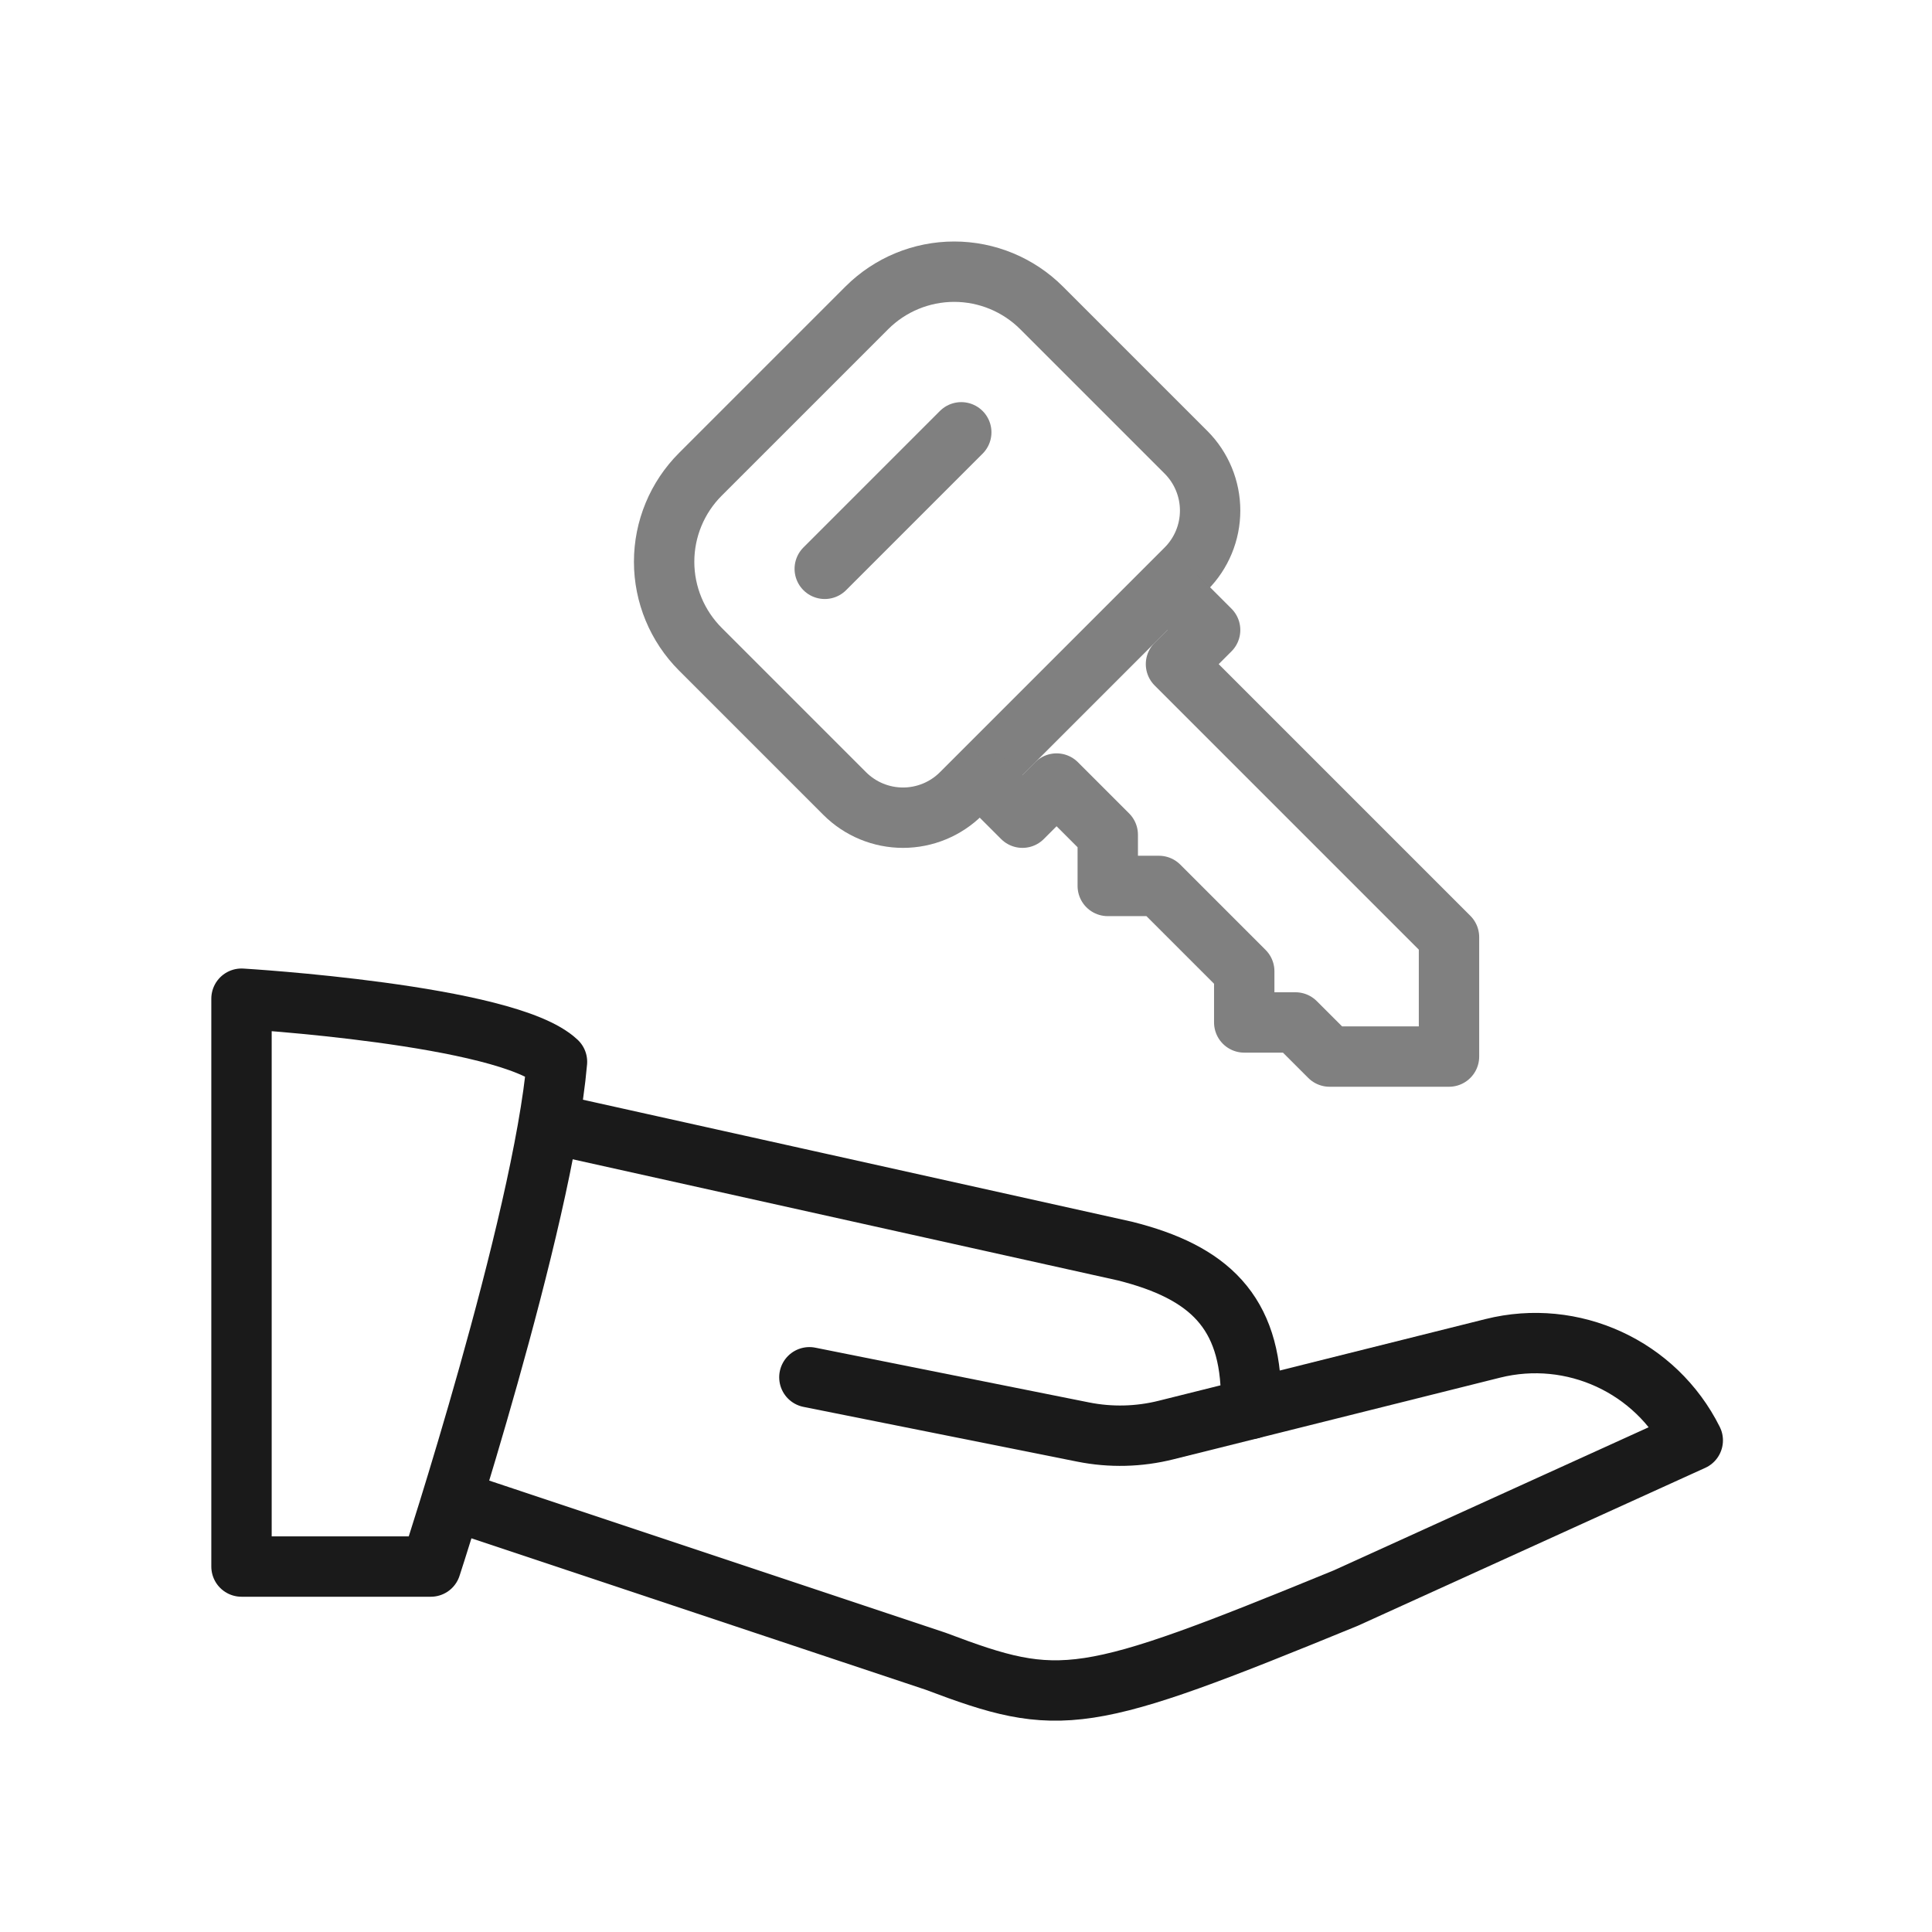 <svg width="64" height="64" viewBox="0 0 64 64" fill="none" xmlns="http://www.w3.org/2000/svg">
<g clip-path="url(#clip0_915_139059)">
<path fill-rule="evenodd" clip-rule="evenodd" d="M8 51.894H14.271C14.271 51.894 17.981 40.549 18.451 35.173C16.796 33.605 8 33.083 8 33.083V51.894V51.894Z" stroke="#1A1A1A" stroke-width="2" stroke-linecap="round" stroke-linejoin="round"/>
<path d="M41.443 46.669L49.451 44.666C52.099 44.004 54.854 45.27 56.075 47.714L44.579 52.939C35.869 56.51 35.139 56.597 30.992 55.03L15.316 49.804" stroke="#1A1A1A" stroke-width="2" stroke-linecap="round" stroke-linejoin="round"/>
<path d="M18.451 37.263L37.263 41.443C40.053 42.142 41.443 43.462 41.443 46.339V46.669L38.63 47.371C37.729 47.597 36.791 47.62 35.881 47.438L26.812 45.624" stroke="#1A1A1A" stroke-width="2" stroke-linecap="round" stroke-linejoin="round"/>
<path fill-rule="evenodd" clip-rule="evenodd" d="M22 18.609C22 19.694 22.432 20.736 23.199 21.504L27.983 26.288C28.495 26.8 29.19 27.087 29.913 27.087C30.637 27.087 31.331 26.8 31.843 26.288L39.288 18.843C39.8 18.331 40.087 17.637 40.087 16.913C40.087 16.19 39.8 15.495 39.288 14.983L34.504 10.199C33.736 9.432 32.694 9 31.609 9C30.523 9 29.481 9.432 28.714 10.199L23.199 15.714C22.432 16.481 22 17.523 22 18.609Z" stroke="#808080" stroke-width="2" stroke-linecap="round" stroke-linejoin="round"/>
<path d="M27.321 18.843L29.582 16.582L31.843 14.321" stroke="#808080" stroke-width="2" stroke-linecap="round" stroke-linejoin="round"/>
<path d="M38.956 19.739L40.087 20.87L38.956 22L48 31.044V35H44.044L42.913 33.87H41.217V32.174L38.391 29.348H36.696V27.652L35 25.956L33.87 27.087L32.739 25.956" stroke="#808080" stroke-width="2" stroke-linecap="round" stroke-linejoin="round"/>
</g>
<defs>
<clipPath id="clip0_915_139059">
<rect width="64" height="64" fill="white"/>
</clipPath>
</defs>
</svg>

